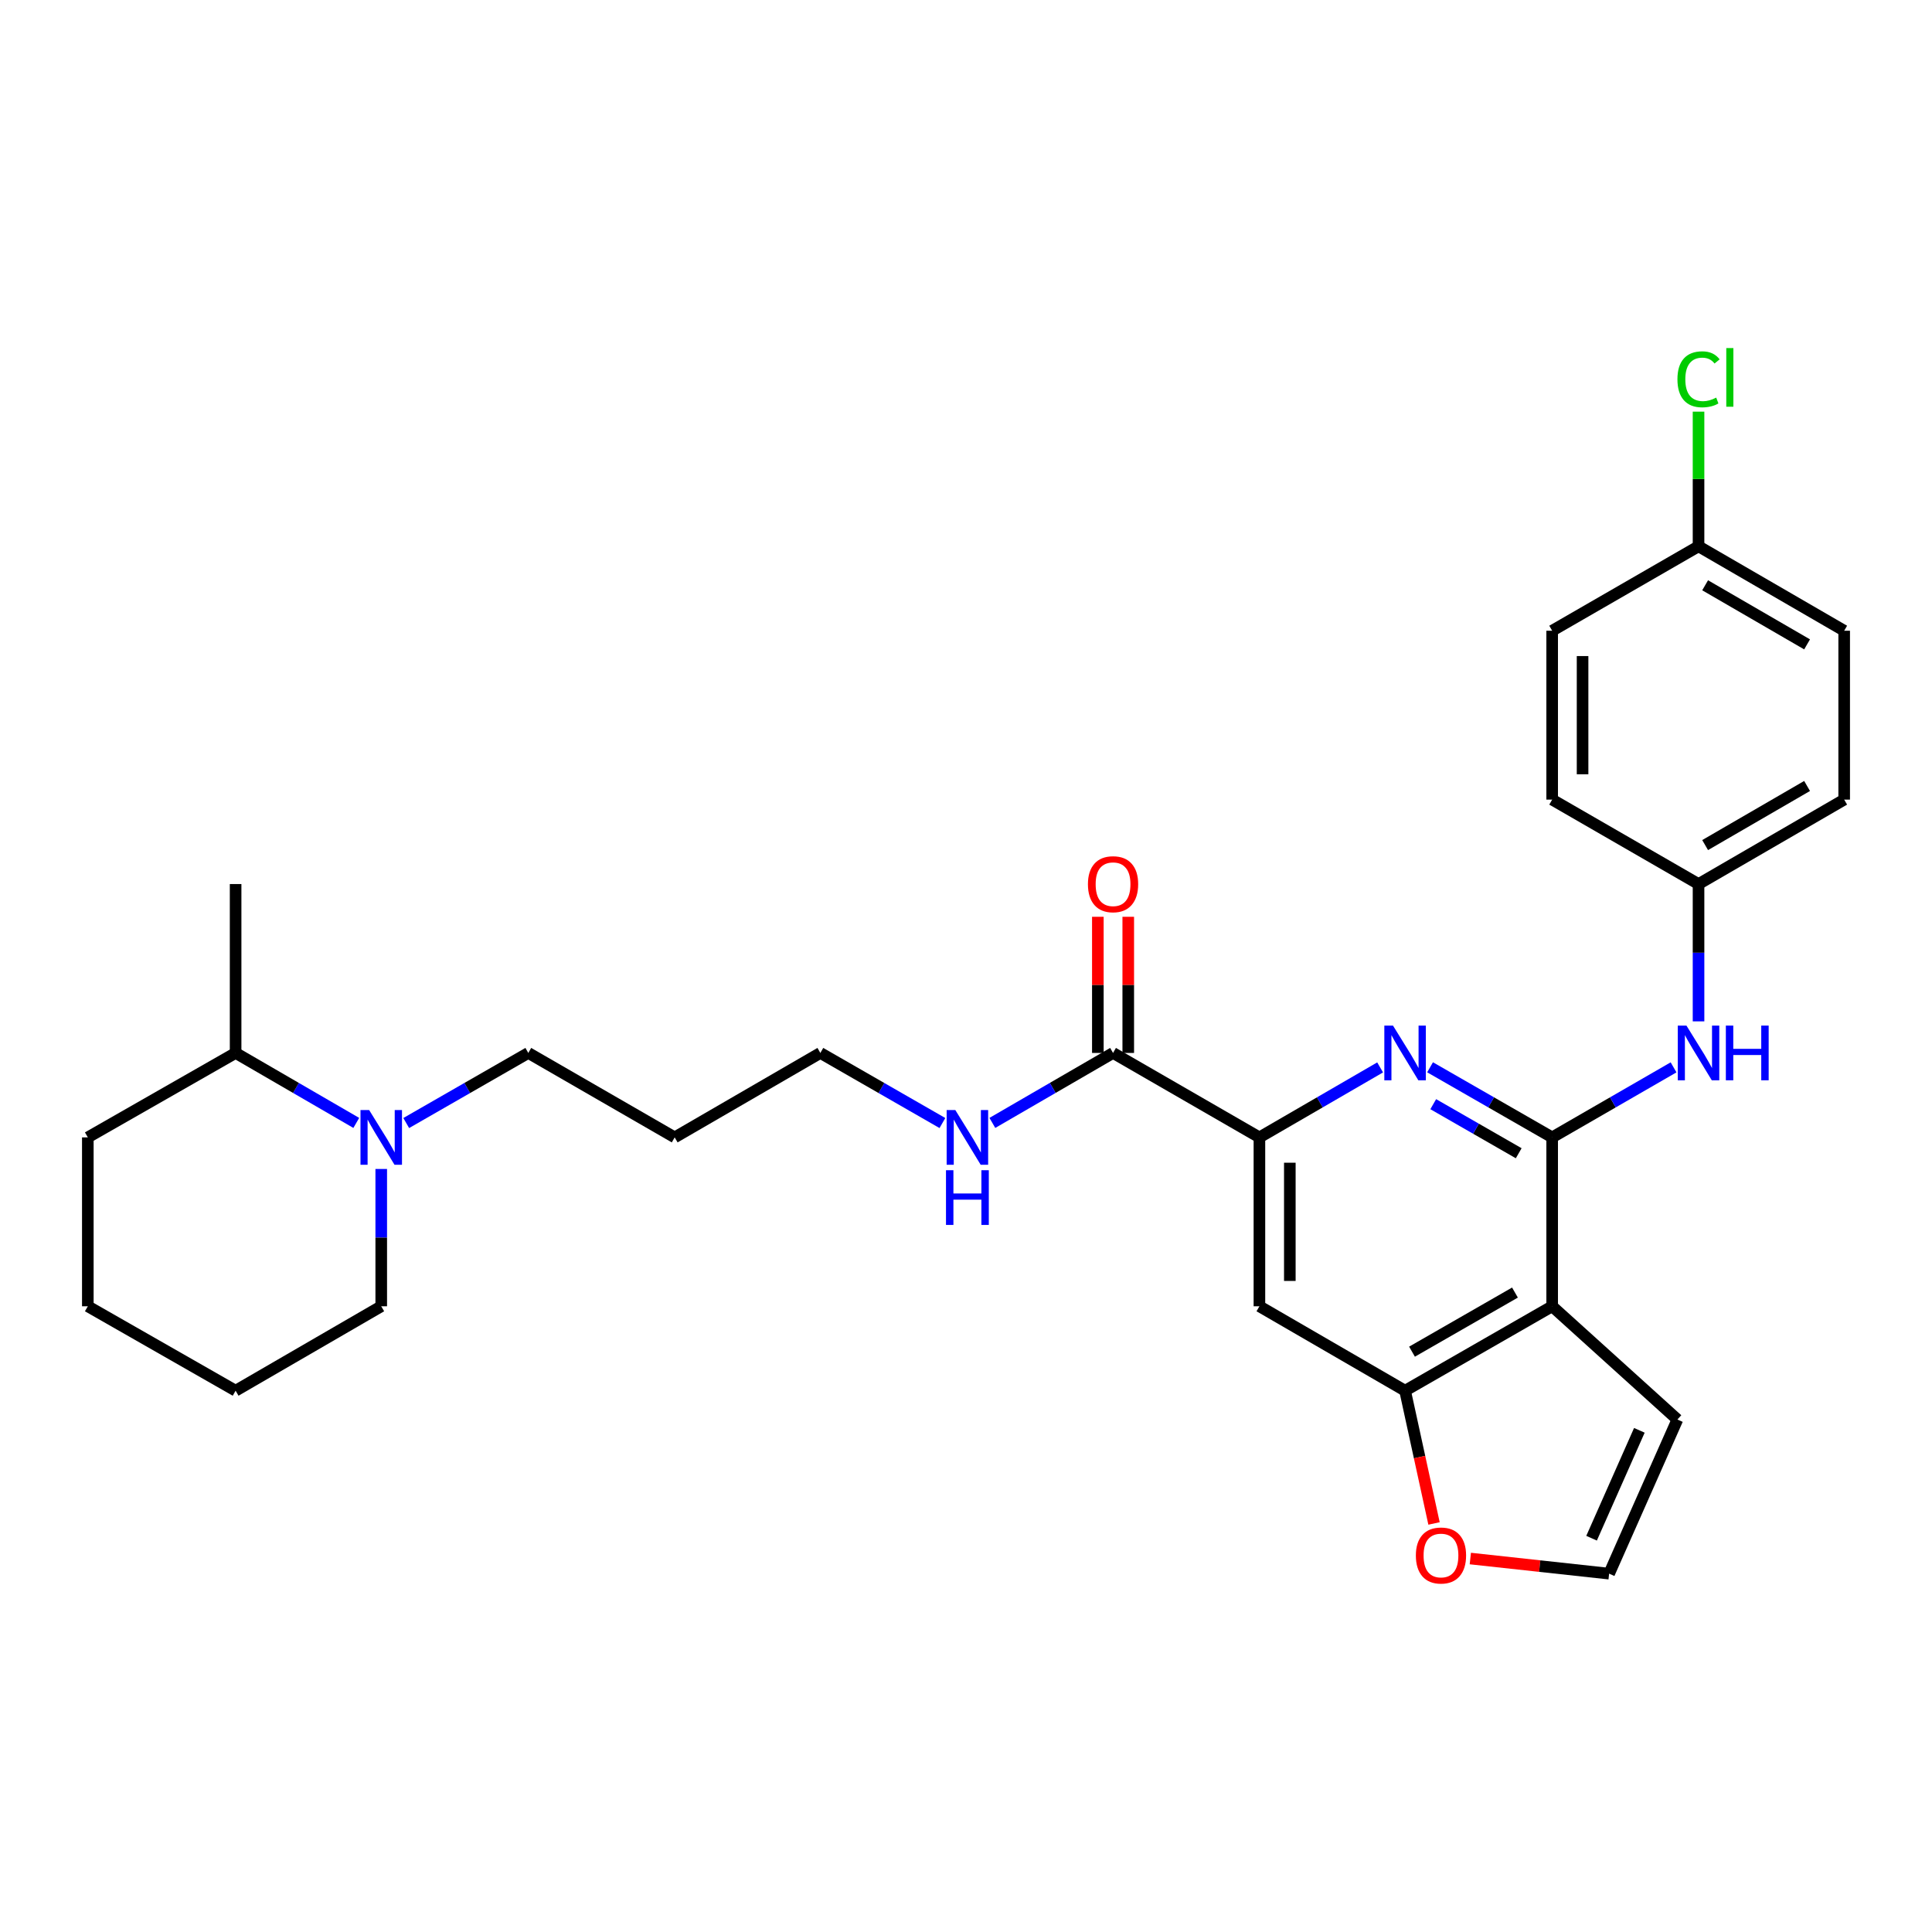 <?xml version='1.0' encoding='iso-8859-1'?>
<svg version='1.1' baseProfile='full'
              xmlns='http://www.w3.org/2000/svg'
                      xmlns:rdkit='http://www.rdkit.org/xml'
                      xmlns:xlink='http://www.w3.org/1999/xlink'
                  xml:space='preserve'
width='1000px' height='1000px' viewBox='0 0 1000 1000'>
<!-- END OF HEADER -->
<rect style='opacity:1.0;fill:#FFFFFF;stroke:none' width='1000' height='1000' x='0' y='0'> </rect>
<path class='bond-0' d='M 803.398,588.71 L 803.398,676.127' style='fill:none;fill-rule:evenodd;stroke:#000000;stroke-width:6px;stroke-linecap:butt;stroke-linejoin:miter;stroke-opacity:1' />
<path class='bond-1' d='M 803.398,588.71 L 771.8,570.568' style='fill:none;fill-rule:evenodd;stroke:#000000;stroke-width:6px;stroke-linecap:butt;stroke-linejoin:miter;stroke-opacity:1' />
<path class='bond-1' d='M 771.8,570.568 L 740.203,552.427' style='fill:none;fill-rule:evenodd;stroke:#0000FF;stroke-width:6px;stroke-linecap:butt;stroke-linejoin:miter;stroke-opacity:1' />
<path class='bond-1' d='M 786.082,596.916 L 763.964,584.217' style='fill:none;fill-rule:evenodd;stroke:#000000;stroke-width:6px;stroke-linecap:butt;stroke-linejoin:miter;stroke-opacity:1' />
<path class='bond-1' d='M 763.964,584.217 L 741.846,571.518' style='fill:none;fill-rule:evenodd;stroke:#0000FF;stroke-width:6px;stroke-linecap:butt;stroke-linejoin:miter;stroke-opacity:1' />
<path class='bond-6' d='M 803.398,588.71 L 834.815,570.584' style='fill:none;fill-rule:evenodd;stroke:#000000;stroke-width:6px;stroke-linecap:butt;stroke-linejoin:miter;stroke-opacity:1' />
<path class='bond-6' d='M 834.815,570.584 L 866.233,552.459' style='fill:none;fill-rule:evenodd;stroke:#0000FF;stroke-width:6px;stroke-linecap:butt;stroke-linejoin:miter;stroke-opacity:1' />
<path class='bond-3' d='M 803.398,676.127 L 727.268,719.826' style='fill:none;fill-rule:evenodd;stroke:#000000;stroke-width:6px;stroke-linecap:butt;stroke-linejoin:miter;stroke-opacity:1' />
<path class='bond-3' d='M 784.143,669.032 L 730.853,699.622' style='fill:none;fill-rule:evenodd;stroke:#000000;stroke-width:6px;stroke-linecap:butt;stroke-linejoin:miter;stroke-opacity:1' />
<path class='bond-9' d='M 803.398,676.127 L 868.221,734.743' style='fill:none;fill-rule:evenodd;stroke:#000000;stroke-width:6px;stroke-linecap:butt;stroke-linejoin:miter;stroke-opacity:1' />
<path class='bond-2' d='M 714.35,552.49 L 683.112,570.6' style='fill:none;fill-rule:evenodd;stroke:#0000FF;stroke-width:6px;stroke-linecap:butt;stroke-linejoin:miter;stroke-opacity:1' />
<path class='bond-2' d='M 683.112,570.6 L 651.874,588.71' style='fill:none;fill-rule:evenodd;stroke:#000000;stroke-width:6px;stroke-linecap:butt;stroke-linejoin:miter;stroke-opacity:1' />
<path class='bond-4' d='M 651.874,588.71 L 651.874,676.127' style='fill:none;fill-rule:evenodd;stroke:#000000;stroke-width:6px;stroke-linecap:butt;stroke-linejoin:miter;stroke-opacity:1' />
<path class='bond-4' d='M 667.612,601.822 L 667.612,663.014' style='fill:none;fill-rule:evenodd;stroke:#000000;stroke-width:6px;stroke-linecap:butt;stroke-linejoin:miter;stroke-opacity:1' />
<path class='bond-5' d='M 651.874,588.71 L 576.112,545.001' style='fill:none;fill-rule:evenodd;stroke:#000000;stroke-width:6px;stroke-linecap:butt;stroke-linejoin:miter;stroke-opacity:1' />
<path class='bond-8' d='M 727.268,719.826 L 734.759,754.183' style='fill:none;fill-rule:evenodd;stroke:#000000;stroke-width:6px;stroke-linecap:butt;stroke-linejoin:miter;stroke-opacity:1' />
<path class='bond-8' d='M 734.759,754.183 L 742.25,788.539' style='fill:none;fill-rule:evenodd;stroke:#FF0000;stroke-width:6px;stroke-linecap:butt;stroke-linejoin:miter;stroke-opacity:1' />
<path class='bond-29' d='M 727.268,719.826 L 651.874,676.127' style='fill:none;fill-rule:evenodd;stroke:#000000;stroke-width:6px;stroke-linecap:butt;stroke-linejoin:miter;stroke-opacity:1' />
<path class='bond-11' d='M 583.981,545.001 L 583.981,509.765' style='fill:none;fill-rule:evenodd;stroke:#000000;stroke-width:6px;stroke-linecap:butt;stroke-linejoin:miter;stroke-opacity:1' />
<path class='bond-11' d='M 583.981,509.765 L 583.981,474.53' style='fill:none;fill-rule:evenodd;stroke:#FF0000;stroke-width:6px;stroke-linecap:butt;stroke-linejoin:miter;stroke-opacity:1' />
<path class='bond-11' d='M 568.243,545.001 L 568.243,509.765' style='fill:none;fill-rule:evenodd;stroke:#000000;stroke-width:6px;stroke-linecap:butt;stroke-linejoin:miter;stroke-opacity:1' />
<path class='bond-11' d='M 568.243,509.765 L 568.243,474.53' style='fill:none;fill-rule:evenodd;stroke:#FF0000;stroke-width:6px;stroke-linecap:butt;stroke-linejoin:miter;stroke-opacity:1' />
<path class='bond-13' d='M 576.112,545.001 L 544.878,563.11' style='fill:none;fill-rule:evenodd;stroke:#000000;stroke-width:6px;stroke-linecap:butt;stroke-linejoin:miter;stroke-opacity:1' />
<path class='bond-13' d='M 544.878,563.11 L 513.644,581.219' style='fill:none;fill-rule:evenodd;stroke:#0000FF;stroke-width:6px;stroke-linecap:butt;stroke-linejoin:miter;stroke-opacity:1' />
<path class='bond-14' d='M 879.159,528.656 L 879.159,493.12' style='fill:none;fill-rule:evenodd;stroke:#0000FF;stroke-width:6px;stroke-linecap:butt;stroke-linejoin:miter;stroke-opacity:1' />
<path class='bond-14' d='M 879.159,493.12 L 879.159,457.584' style='fill:none;fill-rule:evenodd;stroke:#000000;stroke-width:6px;stroke-linecap:butt;stroke-linejoin:miter;stroke-opacity:1' />
<path class='bond-7' d='M 210.263,581.283 L 241.856,563.142' style='fill:none;fill-rule:evenodd;stroke:#0000FF;stroke-width:6px;stroke-linecap:butt;stroke-linejoin:miter;stroke-opacity:1' />
<path class='bond-7' d='M 241.856,563.142 L 273.449,545.001' style='fill:none;fill-rule:evenodd;stroke:#000000;stroke-width:6px;stroke-linecap:butt;stroke-linejoin:miter;stroke-opacity:1' />
<path class='bond-12' d='M 184.41,581.219 L 153.18,563.11' style='fill:none;fill-rule:evenodd;stroke:#0000FF;stroke-width:6px;stroke-linecap:butt;stroke-linejoin:miter;stroke-opacity:1' />
<path class='bond-12' d='M 153.18,563.11 L 121.951,545.001' style='fill:none;fill-rule:evenodd;stroke:#000000;stroke-width:6px;stroke-linecap:butt;stroke-linejoin:miter;stroke-opacity:1' />
<path class='bond-22' d='M 197.328,605.055 L 197.328,640.591' style='fill:none;fill-rule:evenodd;stroke:#0000FF;stroke-width:6px;stroke-linecap:butt;stroke-linejoin:miter;stroke-opacity:1' />
<path class='bond-22' d='M 197.328,640.591 L 197.328,676.127' style='fill:none;fill-rule:evenodd;stroke:#000000;stroke-width:6px;stroke-linecap:butt;stroke-linejoin:miter;stroke-opacity:1' />
<path class='bond-30' d='M 761.037,806.694 L 796.959,810.606' style='fill:none;fill-rule:evenodd;stroke:#FF0000;stroke-width:6px;stroke-linecap:butt;stroke-linejoin:miter;stroke-opacity:1' />
<path class='bond-30' d='M 796.959,810.606 L 832.88,814.518' style='fill:none;fill-rule:evenodd;stroke:#000000;stroke-width:6px;stroke-linecap:butt;stroke-linejoin:miter;stroke-opacity:1' />
<path class='bond-10' d='M 868.221,734.743 L 832.88,814.518' style='fill:none;fill-rule:evenodd;stroke:#000000;stroke-width:6px;stroke-linecap:butt;stroke-linejoin:miter;stroke-opacity:1' />
<path class='bond-10' d='M 848.531,740.334 L 823.792,796.177' style='fill:none;fill-rule:evenodd;stroke:#000000;stroke-width:6px;stroke-linecap:butt;stroke-linejoin:miter;stroke-opacity:1' />
<path class='bond-25' d='M 121.951,545.001 L 121.951,457.584' style='fill:none;fill-rule:evenodd;stroke:#000000;stroke-width:6px;stroke-linecap:butt;stroke-linejoin:miter;stroke-opacity:1' />
<path class='bond-26' d='M 121.951,545.001 L 45.455,588.71' style='fill:none;fill-rule:evenodd;stroke:#000000;stroke-width:6px;stroke-linecap:butt;stroke-linejoin:miter;stroke-opacity:1' />
<path class='bond-24' d='M 487.791,581.282 L 456.203,563.141' style='fill:none;fill-rule:evenodd;stroke:#0000FF;stroke-width:6px;stroke-linecap:butt;stroke-linejoin:miter;stroke-opacity:1' />
<path class='bond-24' d='M 456.203,563.141 L 424.614,545.001' style='fill:none;fill-rule:evenodd;stroke:#000000;stroke-width:6px;stroke-linecap:butt;stroke-linejoin:miter;stroke-opacity:1' />
<path class='bond-18' d='M 879.159,457.584 L 803.398,413.876' style='fill:none;fill-rule:evenodd;stroke:#000000;stroke-width:6px;stroke-linecap:butt;stroke-linejoin:miter;stroke-opacity:1' />
<path class='bond-19' d='M 879.159,457.584 L 954.545,413.876' style='fill:none;fill-rule:evenodd;stroke:#000000;stroke-width:6px;stroke-linecap:butt;stroke-linejoin:miter;stroke-opacity:1' />
<path class='bond-19' d='M 882.573,437.413 L 935.343,406.817' style='fill:none;fill-rule:evenodd;stroke:#000000;stroke-width:6px;stroke-linecap:butt;stroke-linejoin:miter;stroke-opacity:1' />
<path class='bond-15' d='M 879.159,282.768 L 954.545,326.467' style='fill:none;fill-rule:evenodd;stroke:#000000;stroke-width:6px;stroke-linecap:butt;stroke-linejoin:miter;stroke-opacity:1' />
<path class='bond-15' d='M 882.574,302.939 L 935.345,333.528' style='fill:none;fill-rule:evenodd;stroke:#000000;stroke-width:6px;stroke-linecap:butt;stroke-linejoin:miter;stroke-opacity:1' />
<path class='bond-17' d='M 879.159,282.768 L 879.159,247.918' style='fill:none;fill-rule:evenodd;stroke:#000000;stroke-width:6px;stroke-linecap:butt;stroke-linejoin:miter;stroke-opacity:1' />
<path class='bond-17' d='M 879.159,247.918 L 879.159,213.068' style='fill:none;fill-rule:evenodd;stroke:#00CC00;stroke-width:6px;stroke-linecap:butt;stroke-linejoin:miter;stroke-opacity:1' />
<path class='bond-31' d='M 879.159,282.768 L 803.398,326.467' style='fill:none;fill-rule:evenodd;stroke:#000000;stroke-width:6px;stroke-linecap:butt;stroke-linejoin:miter;stroke-opacity:1' />
<path class='bond-16' d='M 273.449,545.001 L 349.219,588.71' style='fill:none;fill-rule:evenodd;stroke:#000000;stroke-width:6px;stroke-linecap:butt;stroke-linejoin:miter;stroke-opacity:1' />
<path class='bond-21' d='M 803.398,413.876 L 803.398,326.467' style='fill:none;fill-rule:evenodd;stroke:#000000;stroke-width:6px;stroke-linecap:butt;stroke-linejoin:miter;stroke-opacity:1' />
<path class='bond-21' d='M 819.136,400.764 L 819.136,339.579' style='fill:none;fill-rule:evenodd;stroke:#000000;stroke-width:6px;stroke-linecap:butt;stroke-linejoin:miter;stroke-opacity:1' />
<path class='bond-20' d='M 954.545,413.876 L 954.545,326.467' style='fill:none;fill-rule:evenodd;stroke:#000000;stroke-width:6px;stroke-linecap:butt;stroke-linejoin:miter;stroke-opacity:1' />
<path class='bond-27' d='M 197.328,676.127 L 121.951,719.826' style='fill:none;fill-rule:evenodd;stroke:#000000;stroke-width:6px;stroke-linecap:butt;stroke-linejoin:miter;stroke-opacity:1' />
<path class='bond-23' d='M 349.219,588.71 L 424.614,545.001' style='fill:none;fill-rule:evenodd;stroke:#000000;stroke-width:6px;stroke-linecap:butt;stroke-linejoin:miter;stroke-opacity:1' />
<path class='bond-32' d='M 45.455,588.71 L 45.455,676.127' style='fill:none;fill-rule:evenodd;stroke:#000000;stroke-width:6px;stroke-linecap:butt;stroke-linejoin:miter;stroke-opacity:1' />
<path class='bond-28' d='M 121.951,719.826 L 45.455,676.127' style='fill:none;fill-rule:evenodd;stroke:#000000;stroke-width:6px;stroke-linecap:butt;stroke-linejoin:miter;stroke-opacity:1' />
<path  class='atom-2' d='M 721.008 530.841
L 730.288 545.841
Q 731.208 547.321, 732.688 550.001
Q 734.168 552.681, 734.248 552.841
L 734.248 530.841
L 738.008 530.841
L 738.008 559.161
L 734.128 559.161
L 724.168 542.761
Q 723.008 540.841, 721.768 538.641
Q 720.568 536.441, 720.208 535.761
L 720.208 559.161
L 716.528 559.161
L 716.528 530.841
L 721.008 530.841
' fill='#0000FF'/>
<path  class='atom-7' d='M 872.899 530.841
L 882.179 545.841
Q 883.099 547.321, 884.579 550.001
Q 886.059 552.681, 886.139 552.841
L 886.139 530.841
L 889.899 530.841
L 889.899 559.161
L 886.019 559.161
L 876.059 542.761
Q 874.899 540.841, 873.659 538.641
Q 872.459 536.441, 872.099 535.761
L 872.099 559.161
L 868.419 559.161
L 868.419 530.841
L 872.899 530.841
' fill='#0000FF'/>
<path  class='atom-7' d='M 893.299 530.841
L 897.139 530.841
L 897.139 542.881
L 911.619 542.881
L 911.619 530.841
L 915.459 530.841
L 915.459 559.161
L 911.619 559.161
L 911.619 546.081
L 897.139 546.081
L 897.139 559.161
L 893.299 559.161
L 893.299 530.841
' fill='#0000FF'/>
<path  class='atom-8' d='M 191.068 574.55
L 200.348 589.55
Q 201.268 591.03, 202.748 593.71
Q 204.228 596.39, 204.308 596.55
L 204.308 574.55
L 208.068 574.55
L 208.068 602.87
L 204.188 602.87
L 194.228 586.47
Q 193.068 584.55, 191.828 582.35
Q 190.628 580.15, 190.268 579.47
L 190.268 602.87
L 186.588 602.87
L 186.588 574.55
L 191.068 574.55
' fill='#0000FF'/>
<path  class='atom-9' d='M 732.848 805.12
Q 732.848 798.32, 736.208 794.52
Q 739.568 790.72, 745.848 790.72
Q 752.128 790.72, 755.488 794.52
Q 758.848 798.32, 758.848 805.12
Q 758.848 812, 755.448 815.92
Q 752.048 819.8, 745.848 819.8
Q 739.608 819.8, 736.208 815.92
Q 732.848 812.04, 732.848 805.12
M 745.848 816.6
Q 750.168 816.6, 752.488 813.72
Q 754.848 810.8, 754.848 805.12
Q 754.848 799.56, 752.488 796.76
Q 750.168 793.92, 745.848 793.92
Q 741.528 793.92, 739.168 796.72
Q 736.848 799.52, 736.848 805.12
Q 736.848 810.84, 739.168 813.72
Q 741.528 816.6, 745.848 816.6
' fill='#FF0000'/>
<path  class='atom-12' d='M 563.112 457.664
Q 563.112 450.864, 566.472 447.064
Q 569.832 443.264, 576.112 443.264
Q 582.392 443.264, 585.752 447.064
Q 589.112 450.864, 589.112 457.664
Q 589.112 464.544, 585.712 468.464
Q 582.312 472.344, 576.112 472.344
Q 569.872 472.344, 566.472 468.464
Q 563.112 464.584, 563.112 457.664
M 576.112 469.144
Q 580.432 469.144, 582.752 466.264
Q 585.112 463.344, 585.112 457.664
Q 585.112 452.104, 582.752 449.304
Q 580.432 446.464, 576.112 446.464
Q 571.792 446.464, 569.432 449.264
Q 567.112 452.064, 567.112 457.664
Q 567.112 463.384, 569.432 466.264
Q 571.792 469.144, 576.112 469.144
' fill='#FF0000'/>
<path  class='atom-14' d='M 494.466 574.55
L 503.746 589.55
Q 504.666 591.03, 506.146 593.71
Q 507.626 596.39, 507.706 596.55
L 507.706 574.55
L 511.466 574.55
L 511.466 602.87
L 507.586 602.87
L 497.626 586.47
Q 496.466 584.55, 495.226 582.35
Q 494.026 580.15, 493.666 579.47
L 493.666 602.87
L 489.986 602.87
L 489.986 574.55
L 494.466 574.55
' fill='#0000FF'/>
<path  class='atom-14' d='M 489.646 605.702
L 493.486 605.702
L 493.486 617.742
L 507.966 617.742
L 507.966 605.702
L 511.806 605.702
L 511.806 634.022
L 507.966 634.022
L 507.966 620.942
L 493.486 620.942
L 493.486 634.022
L 489.646 634.022
L 489.646 605.702
' fill='#0000FF'/>
<path  class='atom-18' d='M 868.239 196.322
Q 868.239 189.282, 871.519 185.602
Q 874.839 181.882, 881.119 181.882
Q 886.959 181.882, 890.079 186.002
L 887.439 188.162
Q 885.159 185.162, 881.119 185.162
Q 876.839 185.162, 874.559 188.042
Q 872.319 190.882, 872.319 196.322
Q 872.319 201.922, 874.639 204.802
Q 876.999 207.682, 881.559 207.682
Q 884.679 207.682, 888.319 205.802
L 889.439 208.802
Q 887.959 209.762, 885.719 210.322
Q 883.479 210.882, 880.999 210.882
Q 874.839 210.882, 871.519 207.122
Q 868.239 203.362, 868.239 196.322
' fill='#00CC00'/>
<path  class='atom-18' d='M 893.519 180.162
L 897.199 180.162
L 897.199 210.522
L 893.519 210.522
L 893.519 180.162
' fill='#00CC00'/>
</svg>
